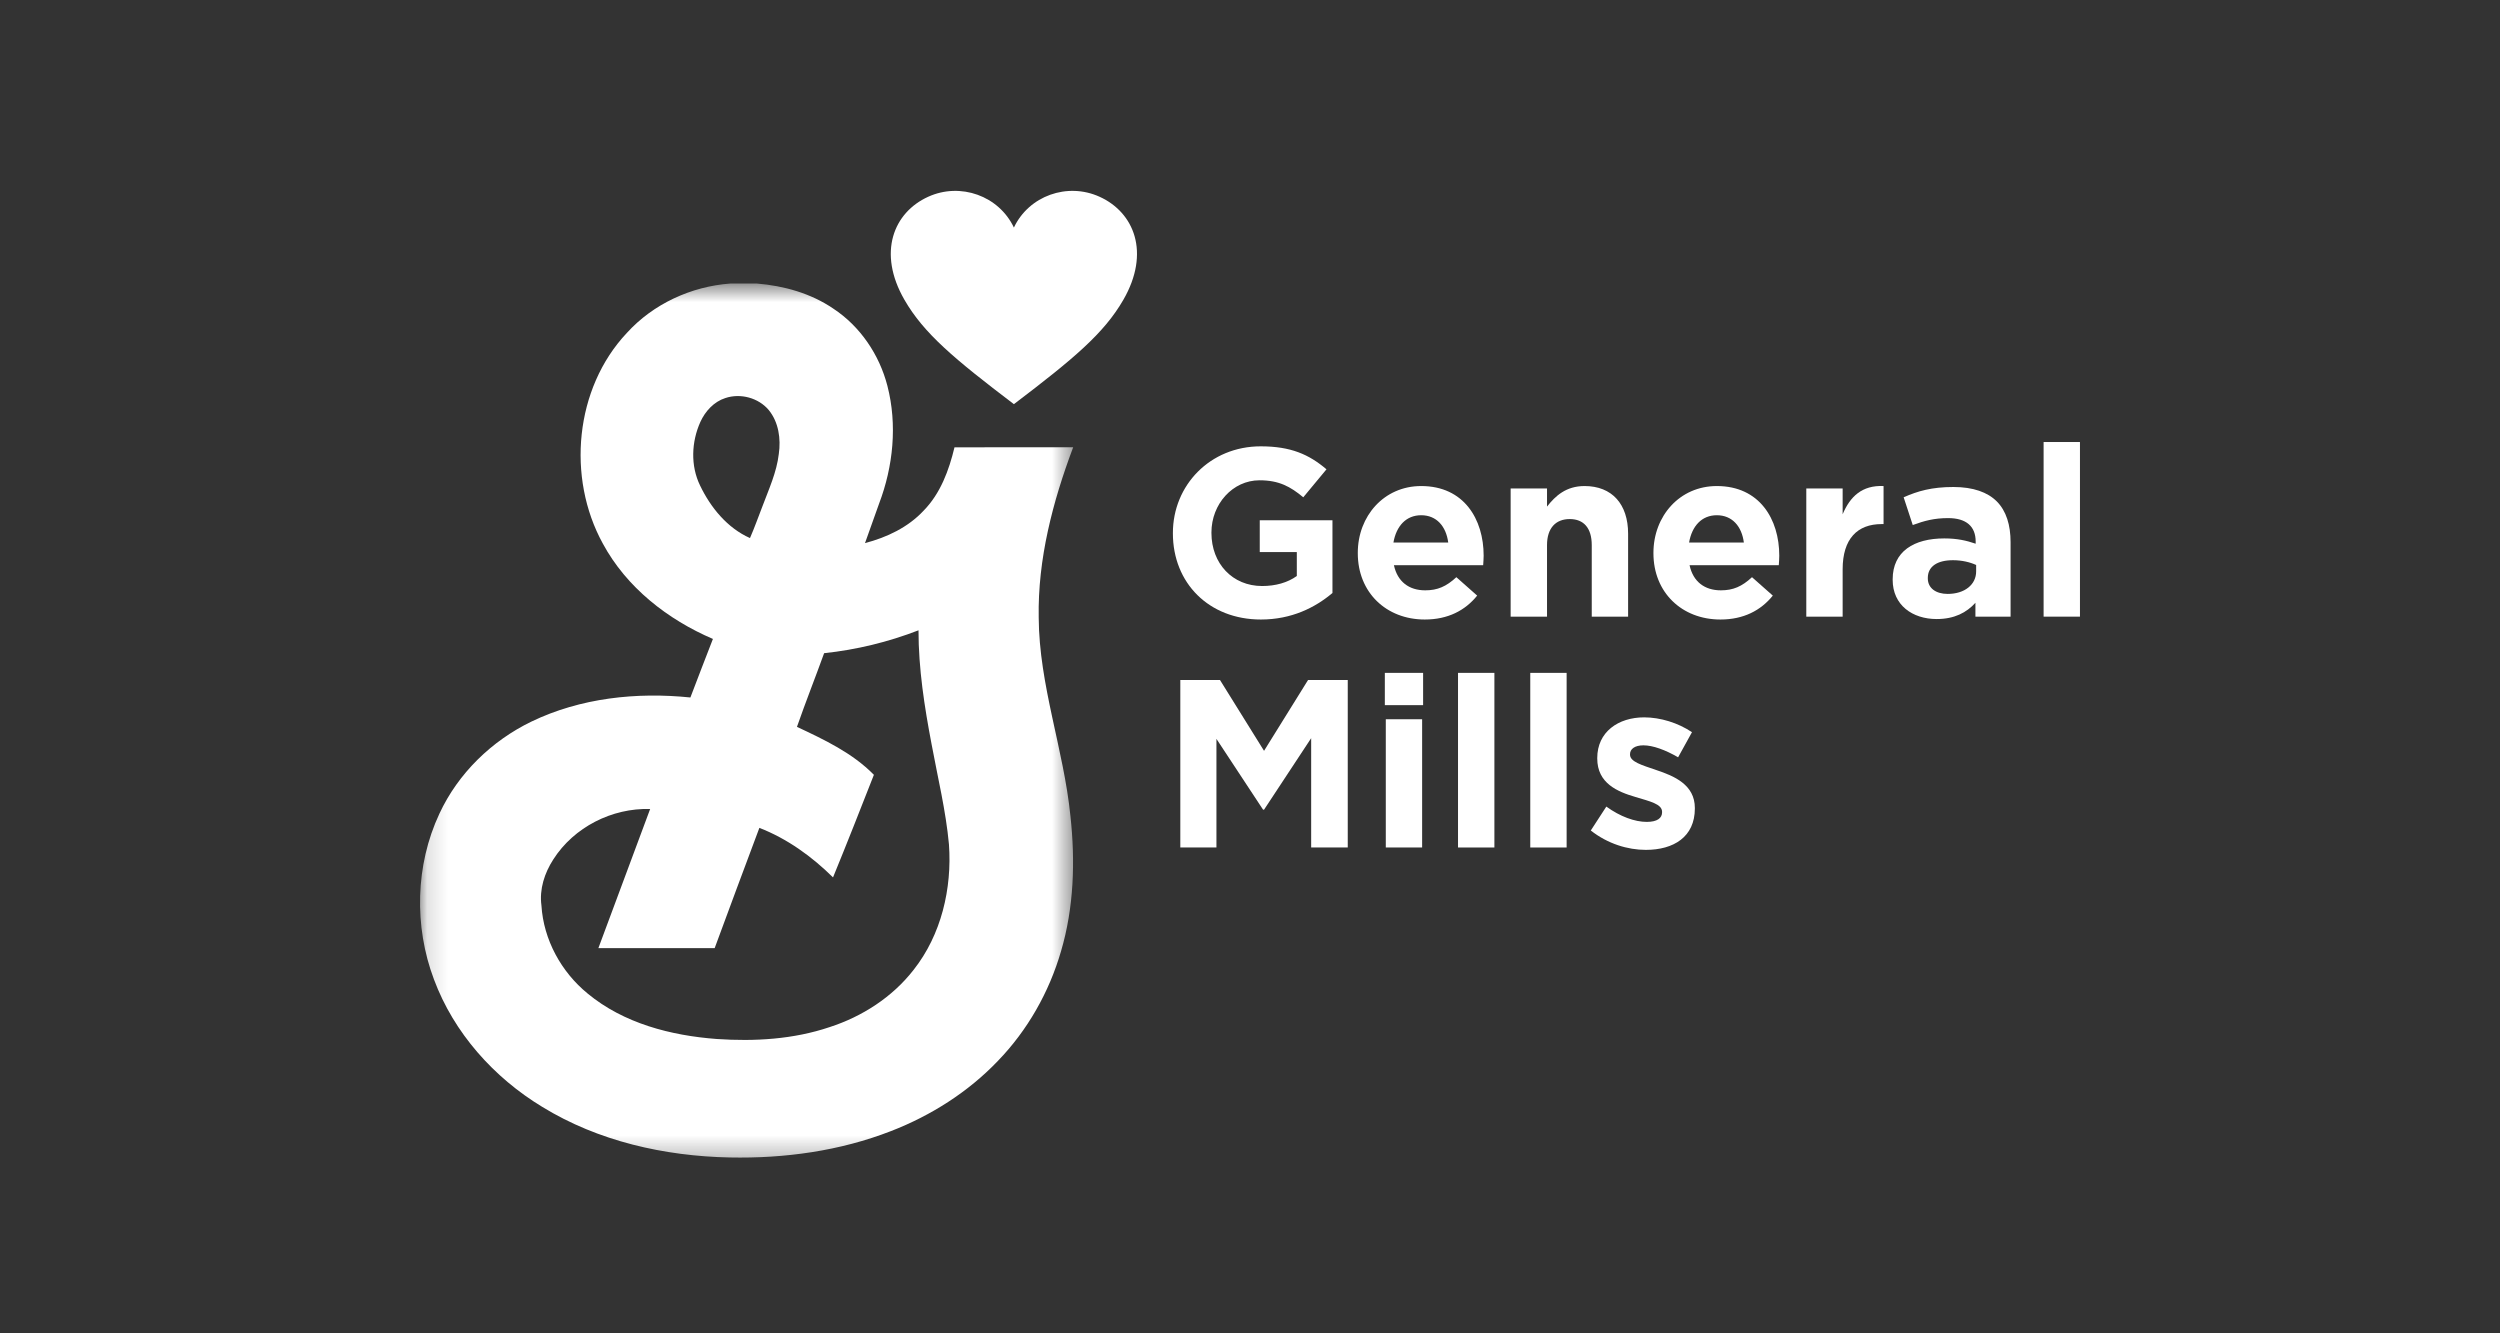 <svg xmlns="http://www.w3.org/2000/svg" fill="none" viewBox="0 0 120 64" height="64" width="120">
<rect x="0" y="0" width="120" height="64" fill="#333333" stroke="none"/>
<g clip-path="url(#clip0_17799_1206)">
<mask height="43" width="32" y="13" x="20" maskUnits="userSpaceOnUse" style="mask-type:luminance" id="mask0_17799_1206">
<path fill="white" d="M20.138 13.582H51.558V55.732H20.138V13.582Z"></path>
</mask>
<g mask="url(#mask0_17799_1206)">
<path fill="white" d="M35.044 13.611H36.34C37.628 13.718 38.917 14.077 39.996 14.812C41.29 15.663 42.211 17.027 42.596 18.524C43.077 20.387 42.875 22.39 42.195 24.177C41.974 24.809 41.744 25.438 41.52 26.069C42.566 25.795 43.588 25.313 44.334 24.511C45.141 23.688 45.551 22.575 45.815 21.473C47.715 21.463 49.614 21.471 51.513 21.468C50.531 24.078 49.808 26.834 49.858 29.642C49.875 32.883 51.058 35.959 51.38 39.164C51.618 41.331 51.55 43.56 50.928 45.663C50.358 47.627 49.318 49.459 47.895 50.928C46.469 52.42 44.688 53.547 42.771 54.291C40.313 55.249 37.652 55.613 35.026 55.559C31.893 55.494 28.717 54.781 26.026 53.129C23.702 51.721 21.784 49.577 20.83 47.012C19.869 44.465 19.935 41.526 21.092 39.055C21.989 37.122 23.6 35.559 25.509 34.636C27.866 33.5 30.558 33.213 33.139 33.479C33.499 32.543 33.853 31.603 34.22 30.669C32.048 29.739 30.072 28.198 28.935 26.09C27.195 22.924 27.589 18.64 30.085 15.985C31.353 14.587 33.174 13.751 35.044 13.611ZM33.619 20.249C33.187 21.207 33.139 22.356 33.606 23.31C34.112 24.365 34.914 25.346 35.999 25.827C36.22 25.323 36.402 24.802 36.602 24.29C36.907 23.474 37.28 22.667 37.382 21.792C37.488 21.067 37.376 20.266 36.901 19.683C36.408 19.095 35.543 18.863 34.818 19.106C34.27 19.28 33.853 19.737 33.619 20.249ZM39.558 31.353C39.131 32.533 38.668 33.702 38.254 34.889C39.563 35.504 40.918 36.141 41.947 37.191C41.301 38.836 40.656 40.48 39.985 42.115C38.97 41.111 37.786 40.257 36.45 39.738C35.726 41.659 35.017 43.584 34.304 45.51C32.443 45.515 30.583 45.513 28.722 45.511C29.553 43.287 30.38 41.059 31.207 38.832C29.38 38.776 27.546 39.703 26.558 41.254C26.138 41.902 25.883 42.685 25.989 43.463C26.09 45.107 26.94 46.654 28.207 47.69C29.937 49.123 32.206 49.707 34.405 49.872C36.223 49.996 38.086 49.888 39.822 49.301C41.387 48.795 42.834 47.863 43.85 46.557C45.181 44.874 45.702 42.649 45.55 40.532C45.401 38.91 45.011 37.322 44.716 35.722C44.373 33.92 44.088 32.095 44.088 30.255C42.633 30.818 41.108 31.189 39.558 31.353Z"></path>
</g>
<path fill="white" d="M48.667 19.4C51.537 17.219 52.993 16.002 53.922 14.389C55.229 12.121 54.437 10.196 52.781 9.445C51.229 8.739 49.386 9.401 48.667 10.923C47.947 9.401 46.104 8.739 44.552 9.445C42.896 10.196 42.105 12.121 43.412 14.389C44.341 16.002 45.796 17.219 48.667 19.4Z"></path>
<path fill="white" d="M56.299 25.604V25.581C56.299 23.296 58.08 21.424 60.514 21.424C61.96 21.424 62.833 21.814 63.671 22.527L62.557 23.87C61.937 23.353 61.386 23.054 60.457 23.054C59.17 23.054 58.149 24.192 58.149 25.558V25.581C58.149 27.05 59.159 28.129 60.582 28.129C61.225 28.129 61.8 27.969 62.247 27.648V26.499H60.468V24.972H63.958V28.463C63.132 29.163 61.994 29.737 60.525 29.737C58.022 29.737 56.299 27.98 56.299 25.604Z"></path>
<path fill="white" d="M65.174 26.557V26.534C65.174 24.776 66.427 23.33 68.217 23.33C70.273 23.33 71.215 24.926 71.215 26.671C71.215 26.809 71.203 26.97 71.192 27.131H66.908C67.081 27.923 67.632 28.336 68.412 28.336C68.998 28.336 69.423 28.153 69.905 27.705L70.904 28.589C70.33 29.301 69.503 29.737 68.39 29.737C66.541 29.737 65.174 28.44 65.174 26.557ZM69.515 26.04C69.411 25.259 68.952 24.731 68.217 24.731C67.494 24.731 67.023 25.248 66.885 26.04H69.515Z"></path>
<path fill="white" d="M72.511 23.445H74.257V24.317C74.659 23.8 75.175 23.33 76.059 23.33C77.38 23.33 78.149 24.203 78.149 25.615V29.599H76.404V26.166C76.404 25.34 76.014 24.915 75.347 24.915C74.682 24.915 74.257 25.34 74.257 26.166V29.599H72.511V23.445Z"></path>
<path fill="white" d="M79.365 26.557V26.534C79.365 24.776 80.617 23.33 82.408 23.33C84.463 23.33 85.405 24.926 85.405 26.671C85.405 26.809 85.393 26.97 85.382 27.131H81.099C81.271 27.923 81.822 28.336 82.603 28.336C83.189 28.336 83.614 28.153 84.096 27.705L85.095 28.589C84.521 29.301 83.694 29.737 82.58 29.737C80.732 29.737 79.365 28.44 79.365 26.557ZM83.705 26.04C83.603 25.259 83.143 24.731 82.408 24.731C81.685 24.731 81.214 25.248 81.076 26.04H83.705Z"></path>
<path fill="white" d="M86.702 23.445H88.447V24.685C88.804 23.835 89.377 23.284 90.411 23.33V25.156H90.319C89.159 25.156 88.447 25.857 88.447 27.326V29.599H86.702V23.445Z"></path>
<path fill="white" d="M90.848 27.831V27.808C90.848 26.465 91.869 25.844 93.327 25.844C93.948 25.844 94.396 25.948 94.832 26.098V25.994C94.832 25.27 94.384 24.869 93.511 24.869C92.845 24.869 92.374 24.995 91.812 25.202L91.375 23.87C92.053 23.571 92.719 23.376 93.763 23.376C94.717 23.376 95.406 23.629 95.843 24.065C96.302 24.524 96.508 25.202 96.508 26.029V29.599H94.82V28.934C94.396 29.404 93.81 29.714 92.96 29.714C91.8 29.714 90.848 29.048 90.848 27.831ZM94.855 27.429V27.119C94.556 26.982 94.166 26.89 93.741 26.89C92.995 26.89 92.535 27.188 92.535 27.739V27.763C92.535 28.233 92.926 28.508 93.488 28.508C94.303 28.508 94.855 28.061 94.855 27.429Z"></path>
<path fill="white" d="M98.093 29.599H99.838V21.217H98.093V29.599Z"></path>
<path fill="white" d="M56.655 32.641H58.56L60.674 36.04L62.786 32.641H64.692V40.679H62.936V35.432L60.674 38.865H60.628L58.389 35.466V40.679H56.655L56.655 32.641Z"></path>
<path fill="white" d="M66.472 32.298H68.309V33.847H66.472V32.298ZM66.518 34.524H68.262V40.679H66.518V34.524Z"></path>
<path fill="white" d="M69.985 40.68H71.731V32.298H69.985V40.68Z"></path>
<path fill="white" d="M73.453 40.68H75.198V32.298H73.453V40.68Z"></path>
<path fill="white" d="M76.358 39.864L77.104 38.716C77.77 39.198 78.47 39.451 79.045 39.451C79.55 39.451 79.78 39.266 79.78 38.991V38.968C79.78 38.589 79.183 38.463 78.505 38.256C77.644 38.004 76.668 37.602 76.668 36.408V36.384C76.668 35.133 77.678 34.433 78.918 34.433C79.699 34.433 80.549 34.697 81.215 35.145L80.549 36.351C79.94 35.994 79.332 35.776 78.884 35.776C78.459 35.776 78.241 35.96 78.241 36.201V36.224C78.241 36.569 78.826 36.729 79.493 36.959C80.353 37.246 81.353 37.659 81.353 38.784V38.807C81.353 40.174 80.331 40.794 78.999 40.794C78.138 40.794 77.173 40.507 76.358 39.864Z"></path>
</g>
<defs>
<clipPath id="clip0_17799_1206">
<rect transform="translate(20 9)" fill="white" height="46.726" width="80"></rect>
</clipPath>
</defs>
</svg>
